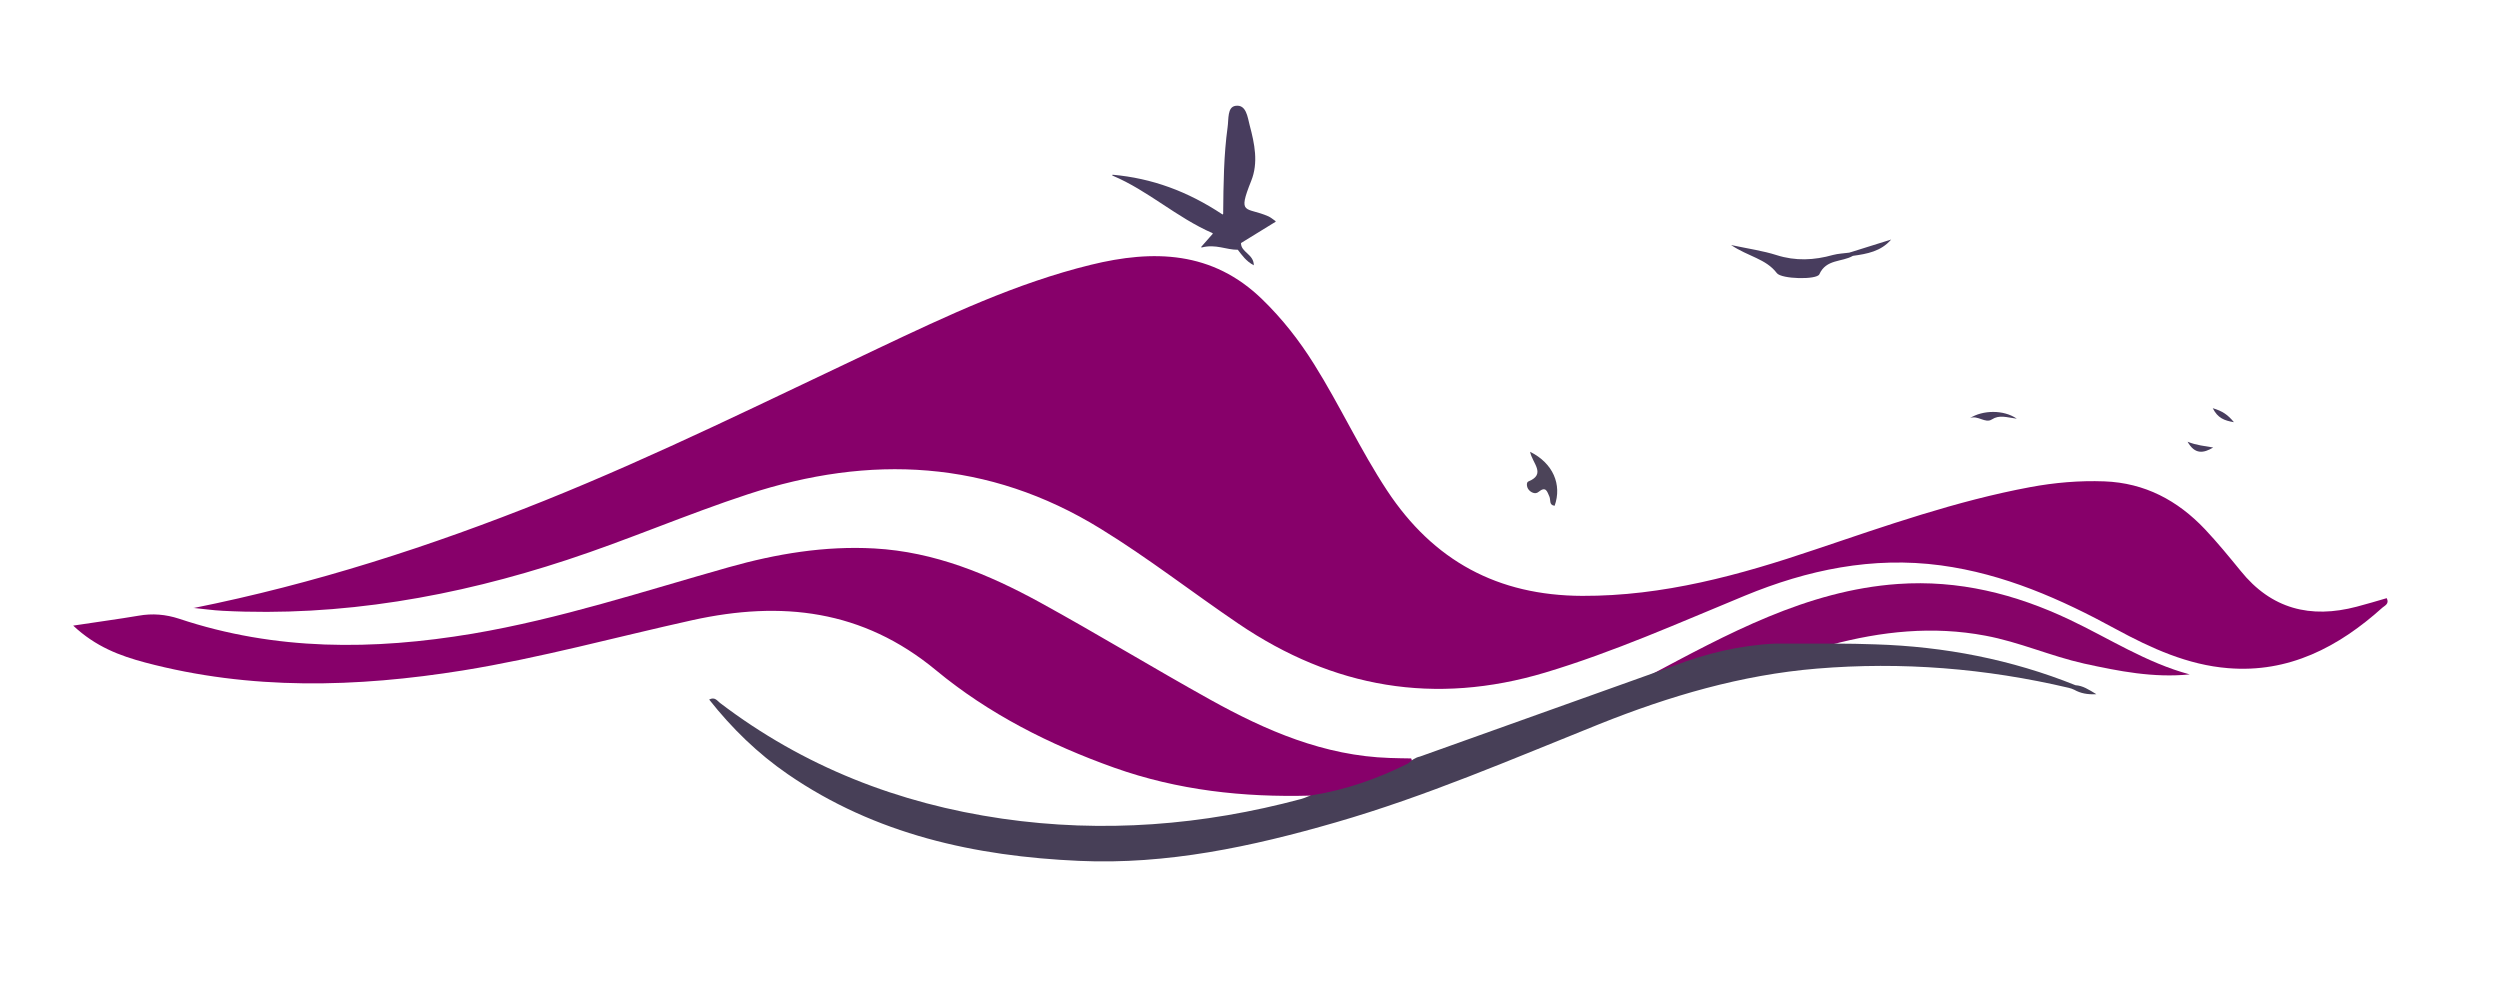 <?xml version="1.0" encoding="UTF-8"?>
<svg xmlns="http://www.w3.org/2000/svg" version="1.1" viewBox="0 0 163.96 64.4">
  <defs>
    <style>
      .cls-1 {
        fill: #4c4459;
      }

      .cls-2 {
        fill: #860368;
      }

      .cls-3 {
        fill: #483d5e;
      }

      .cls-4 {
        fill: #87006a;
      }

      .cls-5 {
        fill: #473f57;
      }
    </style>
  </defs>
  <!-- Generator: Adobe Illustrator 28.7.4, SVG Export Plug-In . SVG Version: 1.2.0 Build 166)  -->
  <g>
    <g id="Ebene_1">
      <g>
        <path class="cls-4" d="M12.68,39.88c7.93-1.59,15.56-4.05,23.04-7.05,7.44-2.99,14.62-6.56,21.87-9.98,4.52-2.14,9.05-4.28,13.94-5.48,4.11-1.01,7.99-.92,11.26,2.27,1.31,1.27,2.42,2.69,3.39,4.24,1.7,2.71,3.03,5.62,4.79,8.29,3.04,4.61,7.26,6.89,12.8,6.91,5.31.02,10.32-1.36,15.28-3.04,4.64-1.56,9.26-3.19,14.09-4.09,1.61-.3,3.23-.44,4.87-.38,2.66.1,4.81,1.25,6.6,3.14.82.87,1.58,1.8,2.34,2.73,2.01,2.5,4.58,3.15,7.61,2.35.66-.17,1.31-.37,1.97-.56.19.37-.13.49-.28.62-2.88,2.59-6.15,4.3-10.13,3.97-2.63-.21-5.03-1.3-7.35-2.56-3.61-1.97-7.34-3.62-11.48-4.18-4.49-.6-8.74.29-12.86,1.99-4.32,1.78-8.59,3.69-13.09,5.04-7.24,2.17-13.9,1.01-20.11-3.2-3.04-2.06-5.93-4.32-9.06-6.24-7.34-4.52-15.12-4.88-23.13-2.25-3.99,1.31-7.86,2.99-11.85,4.3-7.32,2.41-14.83,3.74-22.58,3.34-.65-.03-1.29-.13-1.94-.19Z"/>
        <path class="cls-4" d="M85.93,52.18c-4.39.12-8.69-.35-12.85-1.83-4.24-1.51-8.25-3.54-11.69-6.39-4.82-3.99-10.15-4.57-15.97-3.29-5.02,1.11-9.98,2.48-15.06,3.3-6.98,1.12-13.94,1.31-20.84-.52-1.65-.44-3.24-1.03-4.72-2.42,1.57-.24,2.93-.42,4.29-.65.91-.16,1.77-.09,2.66.2,6.32,2.11,12.74,2.07,19.24.98,5.73-.97,11.24-2.79,16.81-4.36,3.12-.88,6.29-1.41,9.55-1.23,3.94.22,7.48,1.69,10.86,3.54,3.75,2.06,7.41,4.29,11.15,6.37,3.67,2.04,7.48,3.69,11.78,3.83.47.02.94.02,1.41.03.14.29,0,.49-.24.62-1.88,1.01-3.83,1.81-5.99,1.97-.15.01-.28-.05-.39-.15Z"/>
        <path class="cls-2" d="M120.03,42.29c-2.04-.1-4.06.25-6.05.56-1.59.25-3.17.61-4.63,1.36-.42.21-.85.3-1.26.14,5.17-2.75,10.39-5.63,16.38-6.05,3.98-.28,7.69.65,11.26,2.34,2.6,1.23,5.04,2.83,7.88,3.59-2.37.24-4.65-.21-6.93-.71-2.19-.49-4.26-1.42-6.47-1.83-3.45-.65-6.81-.29-10.18.61Z"/>
        <path class="cls-1" d="M100.35,29.63c1.51.75,2.1,2.15,1.61,3.54-.38-.04-.25-.38-.34-.59-.15-.33-.22-.73-.73-.31-.19.16-.5.04-.66-.19-.11-.16-.13-.44,0-.5,1.2-.49.26-1.2.12-1.95Z"/>
        <path class="cls-3" d="M132.27,27.46c-.69-.09-1.14-.27-1.64.05-.43.28-.92-.3-1.43-.09.84-.53,2.21-.56,3.07.04Z"/>
        <path class="cls-3" d="M121.37,16.54s-.05.01-.09.03c0,0,0,0,0,0h0c-.36.05-.72.06-1.06.15-1.24.35-2.46.41-3.71.01-.88-.28-1.8-.41-2.98-.66,1.13.76,2.29.9,3,1.84.3.4,2.62.45,2.79.08.45-1.01,1.48-.79,2.2-1.21.93-.13,1.84-.29,2.51-1.07-.88.28-1.77.55-2.65.83Z"/>
        <path class="cls-3" d="M145.15,29.35c-.62.37-1.2.48-1.68-.38.59.24,1.14.28,1.68.38Z"/>
        <path class="cls-3" d="M83.64,14.49c-.17-.12-.3-.23-.45-.3-1.48-.65-2.05-.03-1.13-2.33.48-1.19.22-2.44-.1-3.64-.14-.53-.22-1.38-.92-1.28-.56.07-.45.88-.53,1.41-.25,1.82-.27,3.66-.29,5.68,0,.02-.03.04-.05.03-2.29-1.52-4.63-2.37-7.19-2.6-.04,0-.05.05-.01.06,2.33.98,4.19,2.74,6.55,3.77.02,0,.02.03.01.05-.25.29-.45.51-.74.84-.02.02,0,.06.03.05.91-.24,1.61.16,2.35.15,0,0,0,0,.01,0,0,0,0,0,0,0,.28.36.54.75,1.05,1.02,0-.74-.85-.85-.84-1.46h0c.74-.46,1.49-.91,2.26-1.39.02-.01.02-.04,0-.05Z"/>
        <path class="cls-3" d="M145.12,26.77c.64.19.99.43,1.39.92-.64-.11-1.06-.27-1.39-.92Z"/>
        <path class="cls-5" d="M93.12,49.62c-.29.06-.53.23-.75.43-.01.01-.03.02-.04.03-1.98.99-4.06,1.72-6.25,2.07-.1.02-.19.04-.28.08-.15.06-.3.13-.46.17-6.45,1.73-12.98,2.25-19.62,1.29-6.8-.99-13.01-3.41-18.5-7.59-.18-.14-.34-.42-.71-.22,1.49,1.89,3.19,3.54,5.15,4.89,5.75,3.96,12.3,5.39,19.12,5.69,5.75.26,11.31-.93,16.81-2.52,5.93-1.71,11.59-4.16,17.3-6.45,4.6-1.84,9.31-3.23,14.27-3.64,5.57-.46,11.07-.02,16.51,1.26.13.03.25.07.37.13.41.23.86.32,1.45.29-.51-.31-.89-.56-1.37-.59h0s0,0,0,0c-4.21-1.69-8.59-2.54-13.13-2.68-.89-.03-1.78-.05-2.68-.05h-3.89c-2.3.11-4.51.64-6.65,1.46"/>
      </g>
    </g>
  </g>
</svg>